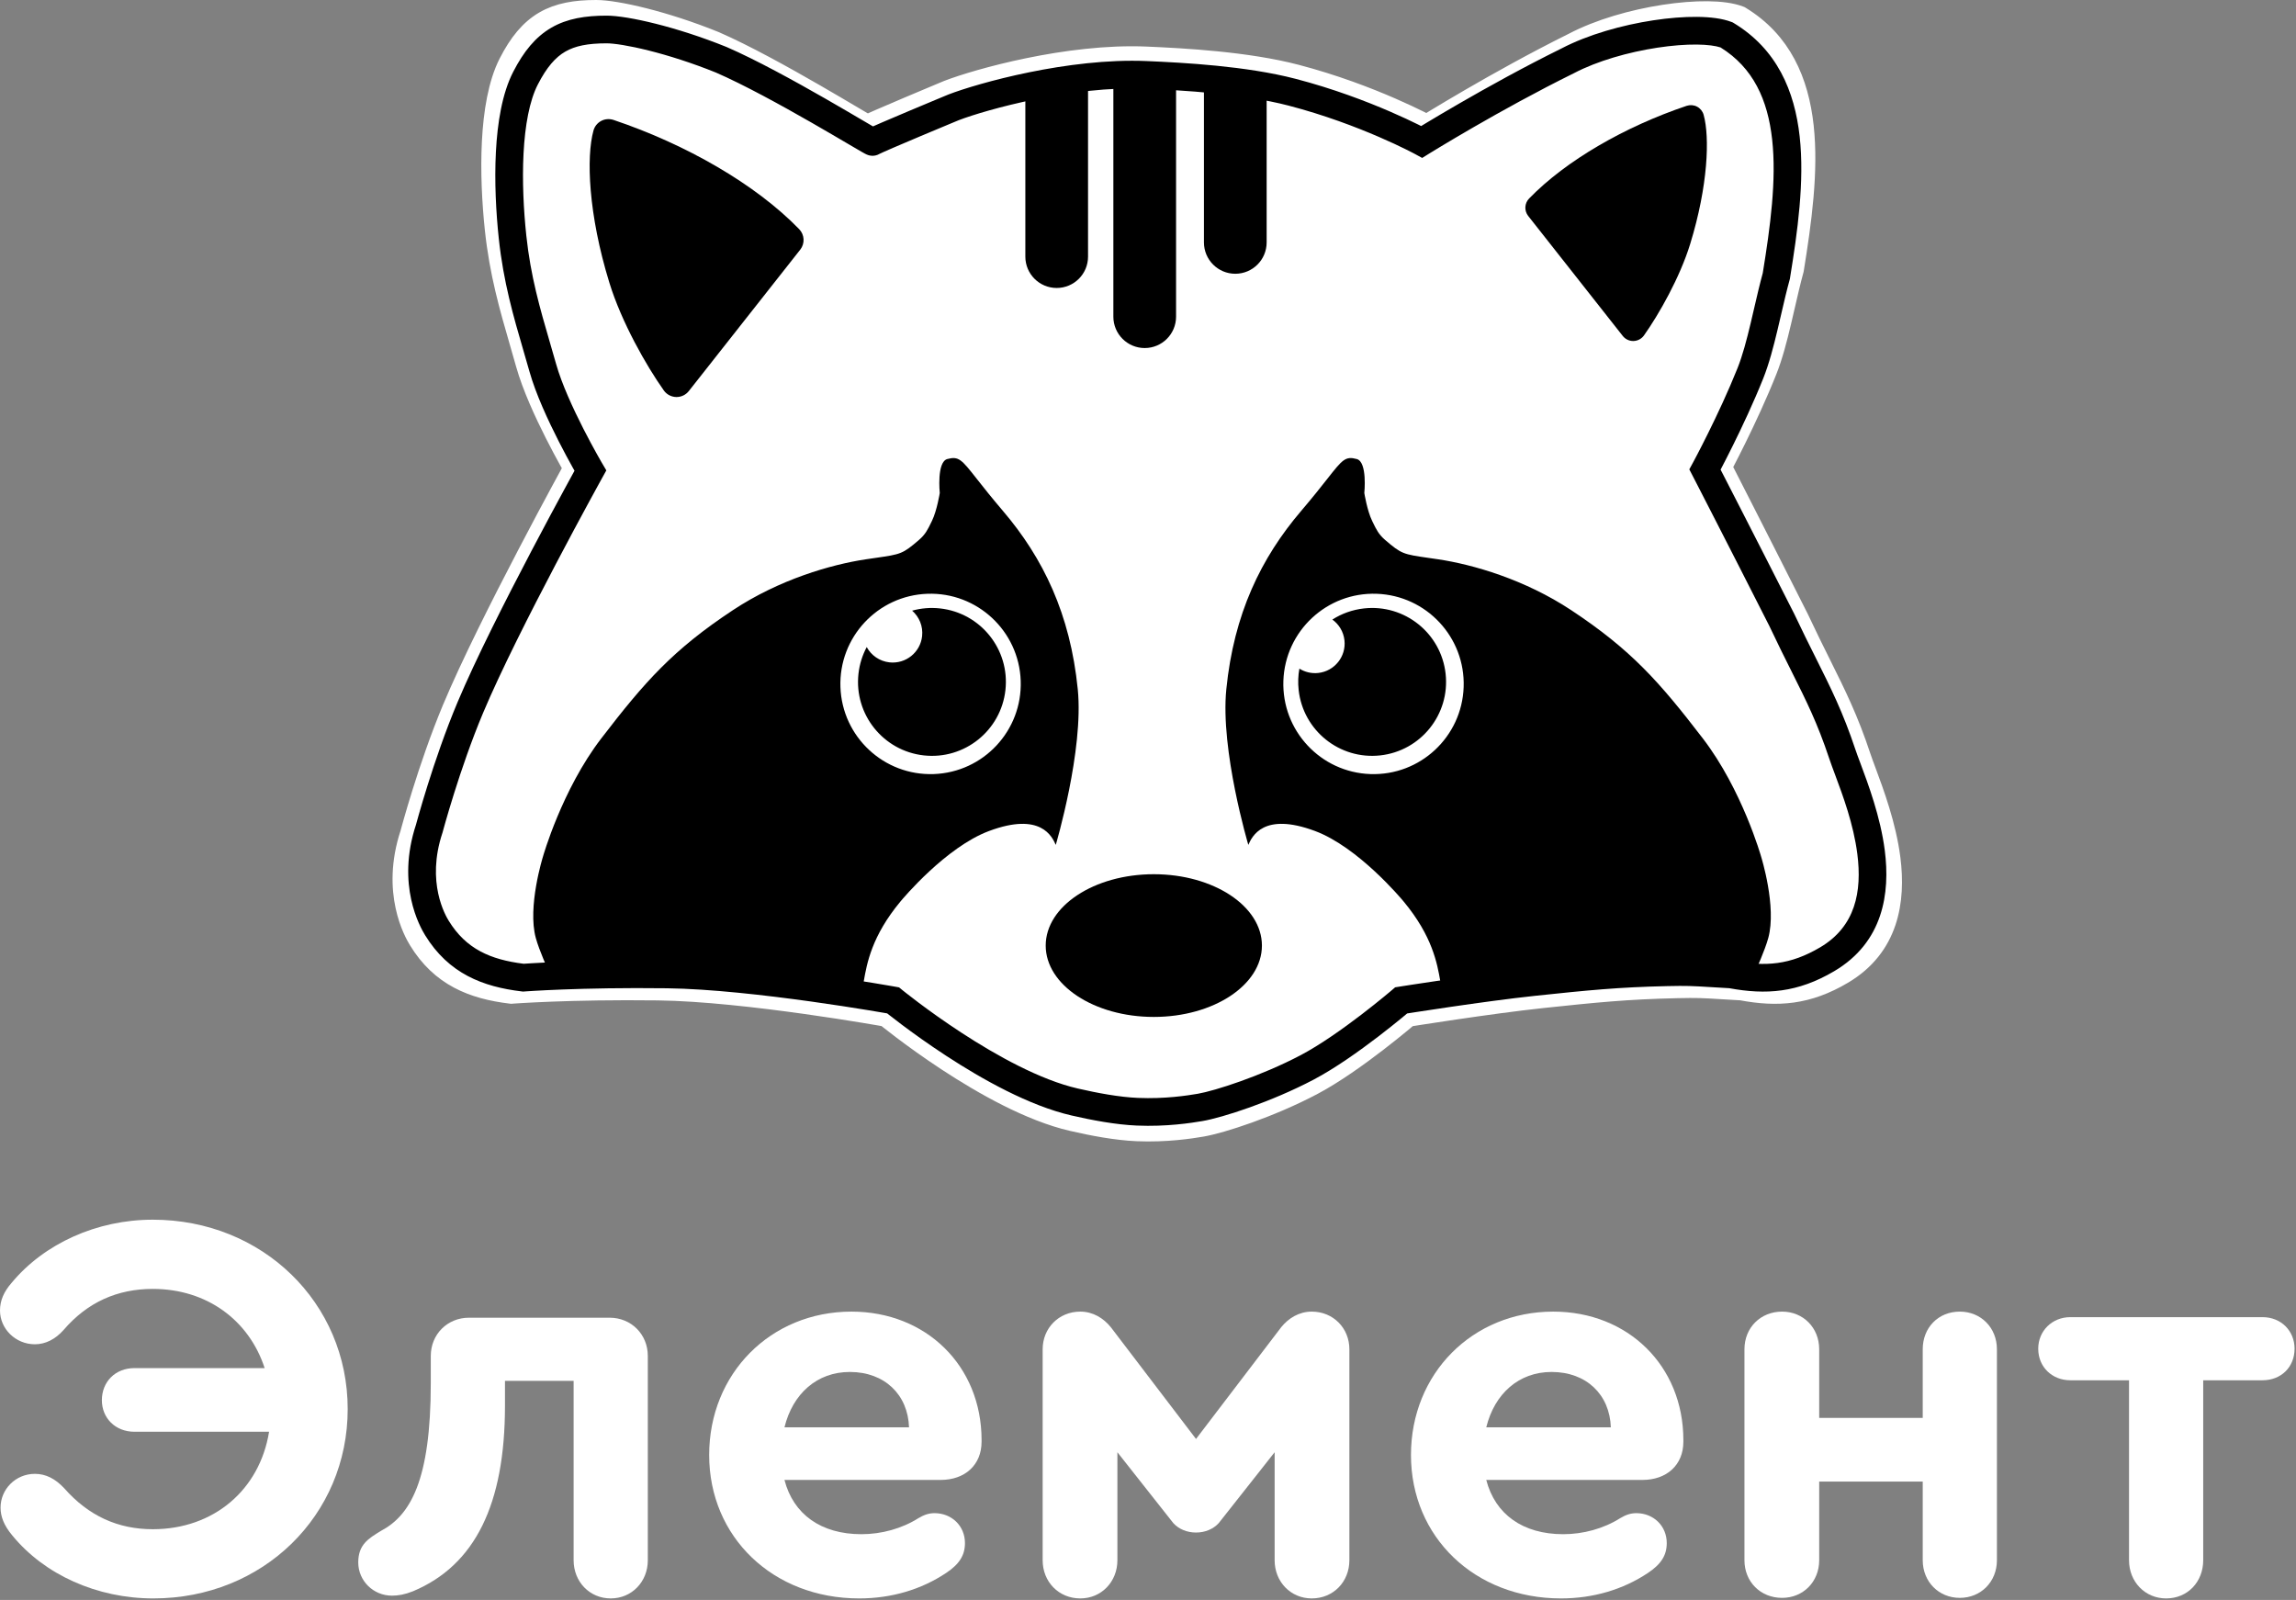 <?xml version="1.0" encoding="UTF-8"?> <svg xmlns="http://www.w3.org/2000/svg" width="587" height="409" viewBox="0 0 587 409" fill="none"><rect x="0" y="0" width="587" height="409" fill="#808080" stroke="none"/><path d="M242.135 22.543L242.111 22.552L242.088 22.562L242.857 24.408C242.088 22.562 242.088 22.562 242.087 22.562L242.087 22.562L242.084 22.563L242.073 22.568L242.031 22.585L241.865 22.654L241.236 22.917C240.694 23.144 239.917 23.468 238.982 23.861C237.11 24.645 234.599 25.7 232.043 26.782C229.489 27.864 226.885 28.974 224.83 29.869C223.803 30.315 222.906 30.711 222.217 31.024C222.061 31.095 221.907 31.165 221.76 31.233C221.704 31.201 221.644 31.167 221.582 31.131C220.877 30.723 219.861 30.123 218.587 29.37L218.239 29.164C215.728 27.679 212.335 25.672 208.522 23.474C200.56 18.885 190.677 13.412 183.1 10.103L183.077 10.093L183.053 10.083C176.517 7.424 170.151 5.412 164.806 4.062C159.51 2.724 155.073 2 152.443 2C147.075 2 142.651 2.725 138.867 4.929C135.07 7.142 132.169 10.696 129.537 15.845C126.806 21.19 125.593 28.622 125.202 36.211C124.807 43.856 125.238 51.902 125.949 58.634C127.137 69.868 129.715 78.762 132.312 87.723C132.844 89.559 133.377 91.399 133.899 93.261C135.504 98.988 138.679 105.866 141.399 111.235C142.768 113.937 144.039 116.289 144.968 117.966C145.35 118.656 145.675 119.232 145.925 119.672C145.802 119.896 145.66 120.157 145.499 120.451C144.878 121.589 143.981 123.239 142.875 125.288C140.664 129.384 137.62 135.078 134.286 141.464C127.627 154.217 119.775 169.804 115.108 180.954C111.942 188.522 109.245 196.524 107.342 202.619C106.39 205.671 105.635 208.252 105.117 210.071C104.858 210.981 104.659 211.701 104.524 212.195C104.456 212.442 104.404 212.633 104.37 212.762L104.332 212.902C99.314 228.126 105.314 238.62 106.515 240.591C112.298 250.09 120.682 253.4 130.517 254.576L130.713 254.599L130.909 254.584L130.909 254.584L130.91 254.584L130.917 254.584L130.947 254.581L131.07 254.572C131.18 254.564 131.345 254.552 131.565 254.537C132.004 254.507 132.659 254.465 133.517 254.414C135.234 254.313 137.764 254.181 141.006 254.057C147.491 253.81 156.822 253.598 168.192 253.74C179.465 253.88 194.076 255.565 205.928 257.228C211.841 258.058 217.045 258.879 220.769 259.493C222.631 259.8 224.123 260.055 225.149 260.233C225.6 260.311 225.962 260.375 226.224 260.421C226.422 260.581 226.689 260.795 227.02 261.057C227.796 261.672 228.924 262.553 230.341 263.624C233.175 265.765 237.173 268.671 241.83 271.73C251.087 277.81 263.166 284.642 273.953 287.136C279.147 288.337 285.249 289.507 290.655 289.737C298.229 290.059 304.56 289.067 307.416 288.576C312.454 287.709 325.049 283.631 335.898 277.884C341.404 274.968 347.639 270.489 352.447 266.789C354.863 264.93 356.941 263.25 358.415 262.035C359.152 261.427 359.74 260.934 360.143 260.593C360.213 260.534 360.278 260.479 360.336 260.429C360.446 260.412 360.57 260.392 360.71 260.37C361.311 260.275 362.185 260.138 363.276 259.969C365.459 259.63 368.511 259.164 371.986 258.653C378.945 257.629 387.573 256.429 394.322 255.713C407.805 254.282 415.932 253.454 428.8 253.172C433.971 253.059 435.075 253.126 440.538 253.457C441.801 253.533 443.298 253.624 445.131 253.729C454.457 255.471 462.305 254.926 471.463 249.491C483.448 242.378 485.263 230.365 483.869 219.421C482.779 210.864 479.66 202.475 477.626 197.004C477.081 195.537 476.613 194.28 476.284 193.286C473.098 183.667 470.012 177.459 466.066 169.522C464.369 166.11 462.514 162.378 460.423 157.918L460.411 157.892L460.399 157.867C455.045 147.234 450.044 137.381 446.382 130.187C444.551 126.59 443.054 123.657 442.015 121.623C441.529 120.672 441.143 119.917 440.87 119.383C441.05 119.041 441.276 118.61 441.541 118.1C442.268 116.699 443.288 114.702 444.464 112.313C446.814 107.541 449.797 101.182 452.303 94.877C453.77 91.186 454.925 86.737 455.982 82.269C456.293 80.955 456.595 79.641 456.894 78.339C457.626 75.156 458.342 72.041 459.133 69.157L459.161 69.053L459.178 68.947C461.147 56.781 462.958 43.772 461.692 32.234C460.418 20.622 455.992 10.234 445.288 3.711L445.136 3.618L444.97 3.553C442.804 2.715 439.83 2.352 436.537 2.32C433.199 2.288 429.362 2.594 425.373 3.206C417.426 4.424 408.686 6.881 401.932 10.44C392.168 15.281 382.63 20.614 375.538 24.733C371.987 26.796 369.045 28.556 366.99 29.801C366.043 30.375 365.284 30.84 364.74 31.175C364.32 30.957 363.779 30.681 363.125 30.356C361.428 29.512 358.971 28.338 355.91 27.007C349.792 24.346 341.242 21.047 331.525 18.504C318.867 15.193 302.69 14.32 293.08 13.906C272.991 13.039 249.607 19.651 242.135 22.543Z" fill="white" stroke="white" stroke-width="4"></path><path d="M284.645 19.876H300.676V80.957C300.676 85.384 297.087 88.973 292.66 88.973C288.234 88.973 284.645 85.384 284.645 80.957V19.876Z" fill="black"></path><path d="M262.141 23.039L278.171 21.104V65.603C278.171 70.029 274.583 73.618 270.156 73.618C265.73 73.618 262.141 70.029 262.141 65.603V23.039Z" fill="black"></path><path d="M307.803 17.471L323.833 18.853V61.969C323.833 66.396 320.245 69.984 315.818 69.984C311.391 69.984 307.803 66.396 307.803 61.969V17.471Z" fill="black"></path><path d="M435.555 29.352C435.307 28.459 434.7 27.705 433.882 27.27C433.056 26.836 432.109 26.767 431.216 27.052C415.479 32.346 400.388 40.998 390.93 50.752C389.758 51.961 389.652 53.847 390.682 55.18L414.861 85.862C415.506 86.691 416.496 87.174 417.538 87.174H417.613C418.681 87.148 419.68 86.622 420.305 85.746C424.123 80.357 429.472 70.962 432.12 62.36C436.695 47.479 437.144 35.064 435.555 29.352L435.555 29.352Z" fill="black"></path><path d="M156.843 30.654C155.792 30.314 154.676 30.399 153.702 30.911C152.736 31.427 152.023 32.312 151.732 33.364C149.859 40.09 150.388 54.721 155.789 72.258C158.909 82.386 165.212 93.458 169.71 99.811C170.442 100.843 171.616 101.463 172.881 101.494H172.969C174.201 101.494 175.361 100.924 176.124 99.947L204.611 63.797C205.826 62.227 205.7 60.005 204.319 58.58C193.166 47.085 175.389 36.891 156.843 30.653L156.843 30.654Z" fill="black"></path><path fill-rule="evenodd" clip-rule="evenodd" d="M144.525 13.193C142.044 14.629 139.818 17.095 137.504 21.595C135.367 25.748 134.221 32.044 133.849 39.23C133.481 46.317 133.881 53.861 134.559 60.231C135.668 70.66 138.045 78.816 140.583 87.528C141.113 89.348 141.65 91.193 142.185 93.087C143.605 98.123 146.509 104.428 149.152 109.611C150.458 112.172 151.672 114.404 152.558 115.995C153.001 116.79 153.362 117.423 153.61 117.855C153.734 118.071 153.831 118.237 153.895 118.348L153.967 118.471L153.984 118.501L153.988 118.507L155.016 120.251L154.035 122.02L153.793 122.457C153.634 122.746 153.399 123.173 153.096 123.724C152.49 124.827 151.614 126.428 150.534 128.417C148.373 132.395 145.398 137.924 142.141 144.124C135.607 156.558 128.001 171.572 123.522 182.207C120.508 189.365 117.92 196.987 116.08 202.847C115.161 205.771 114.434 208.242 113.936 209.979C113.688 210.848 113.497 211.533 113.368 211.998C113.304 212.23 113.256 212.408 113.224 212.526L113.188 212.659L113.178 212.698L113.149 212.805L113.115 212.908C108.891 225.582 113.925 234.084 114.711 235.368C119.134 242.586 125.371 245.314 133.89 246.376C133.983 246.37 134.095 246.362 134.225 246.353C134.672 246.323 135.332 246.28 136.192 246.229C137.912 246.129 140.433 245.998 143.654 245.876C150.097 245.632 159.347 245.424 170.607 245.563C182.037 245.704 196.663 247.39 208.33 249.017C214.185 249.833 219.336 250.641 223.023 251.245C224.867 251.547 226.346 251.798 227.366 251.974C227.876 252.062 228.271 252.131 228.54 252.178L228.847 252.232L228.947 252.25L228.952 252.251C228.953 252.251 228.954 252.252 228.329 255.735L228.952 252.251L229.86 252.414L230.571 252.997L230.584 253.008L230.634 253.048L230.843 253.217C231.029 253.367 231.309 253.591 231.675 253.878C232.406 254.454 233.479 255.287 234.832 256.303C237.541 258.337 241.363 261.098 245.809 263.999C254.802 269.869 265.972 276.065 275.554 278.266C280.562 279.417 286.154 280.465 290.942 280.667C297.8 280.957 303.569 280.063 306.226 279.609C310.485 278.881 322.291 275.131 332.537 269.739C337.514 267.119 343.333 262.985 347.997 259.419C350.308 257.651 352.297 256.053 353.708 254.897C354.413 254.32 354.972 253.854 355.353 253.534C355.543 253.374 355.689 253.251 355.786 253.168L355.895 253.076L355.921 253.054L355.927 253.049L356.687 252.397L357.674 252.24L358.231 255.735C357.674 252.24 357.674 252.24 357.674 252.24L357.678 252.239L357.913 252.202L358.596 252.094C358.964 252.037 359.436 251.963 359.998 251.876C360.342 251.822 360.72 251.764 361.129 251.701C363.282 251.369 366.291 250.912 369.718 250.411C376.56 249.411 385.117 248.227 391.855 247.517C405.108 246.119 413.275 245.29 426.145 245.011C431.452 244.895 432.734 244.972 438.162 245.299C439.426 245.375 440.915 245.465 442.731 245.568L442.958 245.581L443.181 245.623C451.378 247.16 457.691 246.689 465.33 242.184C474.335 236.873 476.089 227.986 474.846 218.285C473.868 210.66 471.156 203.389 469.158 198.035C468.569 196.456 468.042 195.043 467.64 193.837C464.642 184.842 461.842 179.249 458.061 171.696C456.382 168.341 454.51 164.599 452.34 160.001C447.1 149.66 442.206 140.077 438.62 133.077C436.824 129.572 435.356 126.715 434.338 124.734L432.757 121.663L432.752 121.653L431.893 119.987L432.785 118.342L432.788 118.335L432.802 118.311L432.856 118.21L433.072 117.806C433.262 117.45 433.54 116.925 433.889 116.257C434.588 114.919 435.571 113.007 436.705 110.718C438.978 106.131 441.835 100.074 444.218 94.116C445.495 90.925 446.551 86.934 447.586 82.587C447.872 81.386 448.157 80.153 448.445 78.909C449.158 75.826 449.886 72.68 450.675 69.8C452.603 57.938 454.216 46.023 453.073 35.67C451.952 25.515 448.241 17.324 439.882 12.128C438.638 11.713 436.593 11.416 433.804 11.389C430.881 11.361 427.417 11.629 423.732 12.19C416.323 13.319 408.369 15.578 402.438 18.688L402.398 18.709L402.358 18.728C392.918 23.38 383.663 28.52 376.755 32.506C373.305 34.498 370.448 36.196 368.456 37.396C367.46 37.996 366.68 38.471 366.151 38.795C365.886 38.956 365.684 39.081 365.549 39.164L365.398 39.258L365.351 39.286L363.598 40.376L361.789 39.389L361.785 39.387L361.761 39.374L361.651 39.315C361.552 39.262 361.398 39.181 361.194 39.075C360.786 38.862 360.175 38.549 359.38 38.156C357.788 37.37 355.462 36.265 352.554 35.009C346.731 32.492 338.615 29.383 329.425 26.993C317.653 23.932 302.343 23.088 292.852 22.681C274.196 21.882 252.089 28.052 245.118 30.724L244.329 31.052C243.798 31.272 243.038 31.588 242.122 31.97C240.289 32.733 237.832 33.759 235.332 34.811C232.831 35.863 230.295 36.937 228.303 37.799C227.306 38.23 226.457 38.602 225.821 38.889C225.333 39.109 225.067 39.237 224.956 39.291C224.9 39.318 224.883 39.325 224.899 39.316C224.221 39.723 223.586 39.797 223.291 39.815C222.96 39.836 222.695 39.805 222.547 39.783C222.254 39.74 222.029 39.668 221.94 39.639C221.738 39.572 221.578 39.499 221.514 39.47C221.36 39.4 221.208 39.32 221.096 39.261C220.855 39.132 220.541 38.955 220.185 38.75C219.464 38.336 218.44 37.735 217.198 37.005L216.861 36.807C214.396 35.358 211.09 33.415 207.376 31.287C199.578 26.821 190.136 21.635 183.015 18.54C176.861 16.055 170.873 14.176 165.875 12.922C160.779 11.643 156.964 11.077 155.086 11.077C150.249 11.078 147.032 11.741 144.525 13.193ZM363.336 32.221C363.756 31.966 364.247 31.669 364.805 31.333C366.829 30.114 369.724 28.393 373.218 26.377C380.19 22.353 389.575 17.139 399.191 12.399C406.015 8.829 414.764 6.397 422.667 5.194C426.646 4.588 430.497 4.279 433.872 4.312C437.168 4.344 440.309 4.701 442.694 5.619L442.988 5.732L443.257 5.895C454.316 12.592 458.823 23.262 460.108 34.893C461.377 46.389 459.558 59.278 457.63 71.124L457.599 71.312L457.549 71.496C456.782 74.275 456.091 77.26 455.376 80.349C455.081 81.626 454.781 82.921 454.47 84.227C453.432 88.586 452.277 93.025 450.79 96.744C448.309 102.947 445.361 109.189 443.046 113.861C441.887 116.202 440.88 118.159 440.162 119.533C440.066 119.718 439.975 119.891 439.889 120.054L440.632 121.498C441.652 123.482 443.121 126.342 444.918 129.85C448.513 136.867 453.421 146.476 458.676 156.847L458.698 156.891L458.72 156.937C460.735 161.209 462.538 164.813 464.197 168.128C468.094 175.919 471.19 182.108 474.354 191.599C474.656 192.504 475.094 193.675 475.613 195.06C477.603 200.374 480.769 208.827 481.866 217.385C483.271 228.344 481.478 240.877 468.925 248.28C459.577 253.793 451.498 254.35 442.103 252.621C440.337 252.52 438.894 252.433 437.675 252.36C432.335 252.039 431.307 251.978 426.299 252.086C413.742 252.359 405.821 253.16 392.598 254.555C386.007 255.25 377.566 256.416 370.742 257.414C367.337 257.912 364.346 258.366 362.207 258.696C361.177 258.854 360.344 258.984 359.758 259.076C359.368 259.404 358.838 259.844 358.193 260.372C356.736 261.566 354.683 263.215 352.296 265.041C347.562 268.661 341.358 273.094 335.833 276.002C325.073 281.665 312.557 285.707 307.419 286.585C304.576 287.071 298.237 288.059 290.643 287.738C285.191 287.508 279.091 286.341 273.969 285.164C263.099 282.667 251.052 275.873 241.941 269.926C237.336 266.92 233.384 264.066 230.583 261.963C229.181 260.911 228.065 260.044 227.295 259.438C227.118 259.299 226.96 259.173 226.82 259.062C226.63 259.029 226.411 258.991 226.163 258.948C225.161 258.775 223.702 258.528 221.879 258.229C218.234 257.632 213.14 256.834 207.353 256.026C195.734 254.406 181.478 252.775 170.52 252.64C159.393 252.502 150.263 252.708 143.922 252.948C140.752 253.068 138.28 253.197 136.606 253.295C135.769 253.344 135.131 253.385 134.705 253.414C134.492 253.428 134.332 253.44 134.226 253.448L134.109 253.456L134.082 253.458L134.076 253.459L133.73 253.485L133.386 253.444C123.464 252.266 114.697 248.89 108.677 239.065C107.387 236.96 101.256 226.234 106.367 210.772L106.392 210.677C106.427 210.549 106.478 210.361 106.545 210.118C106.679 209.632 106.877 208.924 107.132 208.031C107.643 206.246 108.388 203.716 109.327 200.726C111.202 194.758 113.865 186.903 117 179.46C121.608 168.518 129.341 153.267 135.875 140.832C139.152 134.596 142.143 129.039 144.315 125.039C145.393 123.053 146.27 121.45 146.88 120.34C146.727 120.067 146.558 119.767 146.376 119.441C145.458 117.793 144.201 115.482 142.847 112.826C140.17 107.575 136.993 100.752 135.373 95.009C134.867 93.215 134.348 91.436 133.828 89.655C131.277 80.911 128.703 72.087 127.521 60.979C126.817 54.359 126.388 46.425 126.781 38.864C127.168 31.401 128.371 23.877 131.21 18.358C133.871 13.184 136.896 9.431 140.979 7.068C145.036 4.719 149.696 4 155.086 4C157.866 4 162.373 4.746 167.598 6.058C172.91 7.391 179.226 9.375 185.709 11.996L185.751 12.012L185.792 12.03C193.314 15.295 203.08 20.671 210.893 25.146C214.643 27.294 217.979 29.255 220.442 30.703L220.784 30.904C221.749 31.47 222.557 31.945 223.19 32.312C223.831 32.026 224.617 31.682 225.495 31.302C227.519 30.427 230.08 29.342 232.588 28.287C235.098 27.231 237.563 26.201 239.401 25.436C240.32 25.053 241.082 24.737 241.615 24.515L242.448 24.17L242.452 24.168L242.494 24.151L242.536 24.135C249.984 21.27 273.153 14.753 293.155 15.61C302.567 16.014 318.602 16.866 331.206 20.143C340.84 22.648 349.308 25.896 355.362 28.512C358.393 29.822 360.828 30.978 362.514 31.811C362.812 31.958 363.086 32.095 363.336 32.221Z" fill="black"></path><ellipse cx="294.987" cy="241.725" rx="27.639" ry="18.242" fill="black"></ellipse><path fill-rule="evenodd" clip-rule="evenodd" d="M249.754 122.445C251.329 124.447 253.422 127.107 256.385 130.578C266.706 142.667 273.617 156.971 275.545 176.197C277.112 191.811 269.919 215.984 269.919 215.984C268.994 213.888 266.109 207.499 252.874 212.433C241.845 216.545 230.815 229.73 230.202 230.468C222.857 239.31 221.629 246.301 220.835 250.824C220.802 251.013 220.77 251.197 220.738 251.376L213.686 250.164L147.166 247.75L140.152 247.996C140.152 247.996 137.883 243.042 136.991 239.808C134.785 231.807 138.814 218.992 138.814 218.992C138.814 218.992 143.641 201.901 153.716 188.775C164.886 174.221 172.075 166.103 187.362 155.987C199.225 148.137 212.492 144.305 221.384 142.979C222.291 142.844 223.106 142.727 223.842 142.621C230.328 141.686 230.764 141.623 234.938 138.036C236.587 136.619 237.189 135.377 238.094 133.509C238.154 133.385 238.215 133.259 238.278 133.129C239.537 130.542 240.264 126.034 240.264 126.034C240.264 126.034 239.437 118.087 242.193 117.348C245.124 116.562 245.844 117.477 249.754 122.445ZM238.72 197.882C251.447 197.435 261.402 186.755 260.955 174.028C260.509 161.301 249.829 151.346 237.102 151.793C224.375 152.24 214.42 162.919 214.867 175.646C215.313 188.373 225.993 198.328 238.72 197.882Z" fill="black"></path><path fill-rule="evenodd" clip-rule="evenodd" d="M236.197 193.112C246.573 194.254 255.911 186.768 257.053 176.392C258.195 166.015 250.709 156.678 240.332 155.536C237.863 155.264 235.453 155.481 233.198 156.109C235 157.681 236.029 160.08 235.747 162.637C235.291 166.788 231.556 169.782 227.405 169.326C224.848 169.044 222.73 167.519 221.587 165.418C220.484 167.482 219.748 169.787 219.476 172.256C218.334 182.633 225.82 191.97 236.197 193.112Z" fill="black"></path><path fill-rule="evenodd" clip-rule="evenodd" d="M339.314 122.445C337.739 124.447 335.646 127.107 332.682 130.578C322.361 142.667 315.451 156.971 313.522 176.197C311.956 191.811 319.149 215.984 319.149 215.984C320.074 213.888 322.958 207.499 336.193 212.433C347.223 216.545 358.253 229.73 358.865 230.468C366.21 239.31 367.438 246.301 368.232 250.824C368.265 251.013 368.298 251.197 368.33 251.376L375.382 250.164L441.901 247.75L448.916 247.996C448.916 247.996 451.185 243.042 452.076 239.808C454.283 231.807 450.253 218.992 450.253 218.992C450.253 218.992 445.426 201.901 435.352 188.775C424.181 174.221 416.993 166.103 401.705 155.987C389.842 148.137 376.575 144.305 367.683 142.979C366.776 142.844 365.962 142.727 365.225 142.621C358.74 141.686 358.303 141.623 354.129 138.036C352.48 136.619 351.879 135.377 350.974 133.509C350.914 133.385 350.853 133.259 350.79 133.129C349.531 130.542 348.804 126.034 348.804 126.034C348.804 126.034 349.631 118.087 346.874 117.348C343.943 116.562 343.224 117.477 339.314 122.445ZM350.347 197.882C337.62 197.435 327.665 186.755 328.112 174.028C328.559 161.301 339.238 151.346 351.965 151.793C364.692 152.24 374.648 162.919 374.201 175.646C373.754 188.373 363.074 198.328 350.347 197.882Z" fill="black"></path><path fill-rule="evenodd" clip-rule="evenodd" d="M332.203 170.928C333.596 171.8 335.28 172.226 337.04 172.033C341.191 171.576 344.185 167.841 343.728 163.69C343.485 161.477 342.308 159.592 340.634 158.384C343.004 156.869 345.75 155.862 348.735 155.534C359.112 154.392 368.449 161.878 369.591 172.254C370.733 182.631 363.247 191.968 352.87 193.11C342.494 194.252 333.157 186.766 332.015 176.39C331.809 174.521 331.883 172.687 332.203 170.928Z" fill="black"></path><path d="M39.067 311.801C24.771 311.801 11.324 317.887 2.973 327.937C0.991 330.202 0 332.467 0 335.015C0 339.686 3.963 343.649 8.918 343.649C11.607 343.649 14.155 342.375 16.278 339.969C22.364 332.891 30.008 329.494 39.067 329.494C52.939 329.494 63.697 337.562 67.66 349.736H34.396C29.442 349.736 26.045 353.274 26.045 357.945C26.045 362.475 29.442 366.014 34.396 366.014H68.792C66.386 380.876 54.637 390.926 39.067 390.926C30.15 390.926 22.648 387.529 16.419 380.451C14.155 378.045 11.748 376.771 8.918 376.771C3.963 376.771 0.142 380.735 0.142 385.406C0.142 387.67 0.991 389.935 3.114 392.483C11.324 402.533 24.771 408.619 39.209 408.619C67.235 408.619 88.892 387.387 88.892 360.21C88.892 333.033 67.094 311.801 39.067 311.801Z" fill="white"></path><path d="M155.855 336.855H119.902C114.382 336.855 110.135 341.101 110.135 346.622V353.557C110.135 378.47 104.898 387.387 97.396 391.351C94.14 393.332 91.592 394.889 91.592 399.419C91.592 404.09 95.414 407.912 100.227 407.912C101.784 407.912 103.482 407.629 105.606 406.779C121.459 400.127 129.103 384.556 129.103 359.361V352.991H146.654V398.853C146.654 404.373 150.759 408.619 156.138 408.619C161.517 408.619 165.622 404.373 165.622 398.853V346.622C165.622 341.101 161.375 336.855 155.855 336.855Z" fill="white"></path><path d="M217.686 335.298C197.02 335.298 181.308 351.151 181.308 371.959C181.308 392.908 197.586 408.619 219.668 408.619C227.877 408.619 235.521 406.355 241.891 402.108C245.288 399.843 246.703 397.579 246.703 394.465C246.703 390.077 243.306 386.821 238.918 386.821C237.503 386.821 236.229 387.246 234.813 388.095C230.567 390.784 225.33 392.2 220.234 392.2C209.901 392.2 202.823 387.104 200.559 378.328H240.475C246.703 378.328 250.95 374.506 250.95 368.561V368.137C250.95 349.169 236.795 335.298 217.686 335.298ZM217.261 350.726C226.179 350.726 232.124 356.53 232.407 364.881H200.559C202.682 356.247 208.91 350.726 217.261 350.726Z" fill="white"></path><path d="M276.193 408.619C281.572 408.619 285.676 404.373 285.676 398.853V371.251L299.973 389.369C301.388 390.926 303.511 391.775 305.776 391.775C308.041 391.775 310.164 390.926 311.58 389.369L325.876 371.251V398.853C325.876 404.373 329.981 408.619 335.36 408.619C340.88 408.619 344.985 404.373 344.985 398.853V344.923C344.985 339.544 340.88 335.298 335.36 335.298C332.104 335.298 329.415 336.996 327.574 339.261L305.776 367.854L283.978 339.261C282.138 336.996 279.448 335.298 276.193 335.298C270.672 335.298 266.567 339.544 266.567 344.923V398.853C266.567 404.373 270.672 408.619 276.193 408.619Z" fill="white"></path><path d="M397.109 335.298C376.443 335.298 360.731 351.151 360.731 371.959C360.731 392.908 377.009 408.619 399.09 408.619C407.3 408.619 414.944 406.355 421.313 402.108C424.71 399.843 426.126 397.579 426.126 394.465C426.126 390.077 422.729 386.821 418.341 386.821C416.925 386.821 415.651 387.246 414.236 388.095C409.99 390.784 404.752 392.2 399.657 392.2C389.324 392.2 382.246 387.104 379.981 378.328H419.898C426.126 378.328 430.372 374.506 430.372 368.561V368.137C430.372 349.169 416.218 335.298 397.109 335.298ZM396.684 350.726C405.602 350.726 411.547 356.53 411.83 364.881H379.981C382.105 356.247 388.333 350.726 396.684 350.726Z" fill="white"></path><path d="M501.052 335.298C495.532 335.298 491.569 339.403 491.569 344.923V362.475H465.099V344.923C465.099 339.403 460.994 335.298 455.615 335.298C450.095 335.298 445.99 339.403 445.99 344.923V398.853C445.99 404.373 450.095 408.478 455.615 408.478C460.994 408.478 465.099 404.373 465.099 398.853V378.753H491.569V398.853C491.569 404.373 495.673 408.478 501.052 408.478C506.431 408.478 510.536 404.373 510.536 398.853V344.923C510.536 339.403 506.431 335.298 501.052 335.298Z" fill="white"></path><path d="M553.794 408.619C559.315 408.619 563.278 404.373 563.278 398.853V352.85H578.424C583.236 352.85 586.633 349.452 586.633 344.781C586.633 340.252 583.236 336.713 578.424 336.713H529.306C524.635 336.713 521.097 340.252 521.097 344.781C521.097 349.452 524.635 352.85 529.306 352.85H544.311V398.853C544.311 404.373 548.415 408.619 553.794 408.619Z" fill="white"></path></svg> 